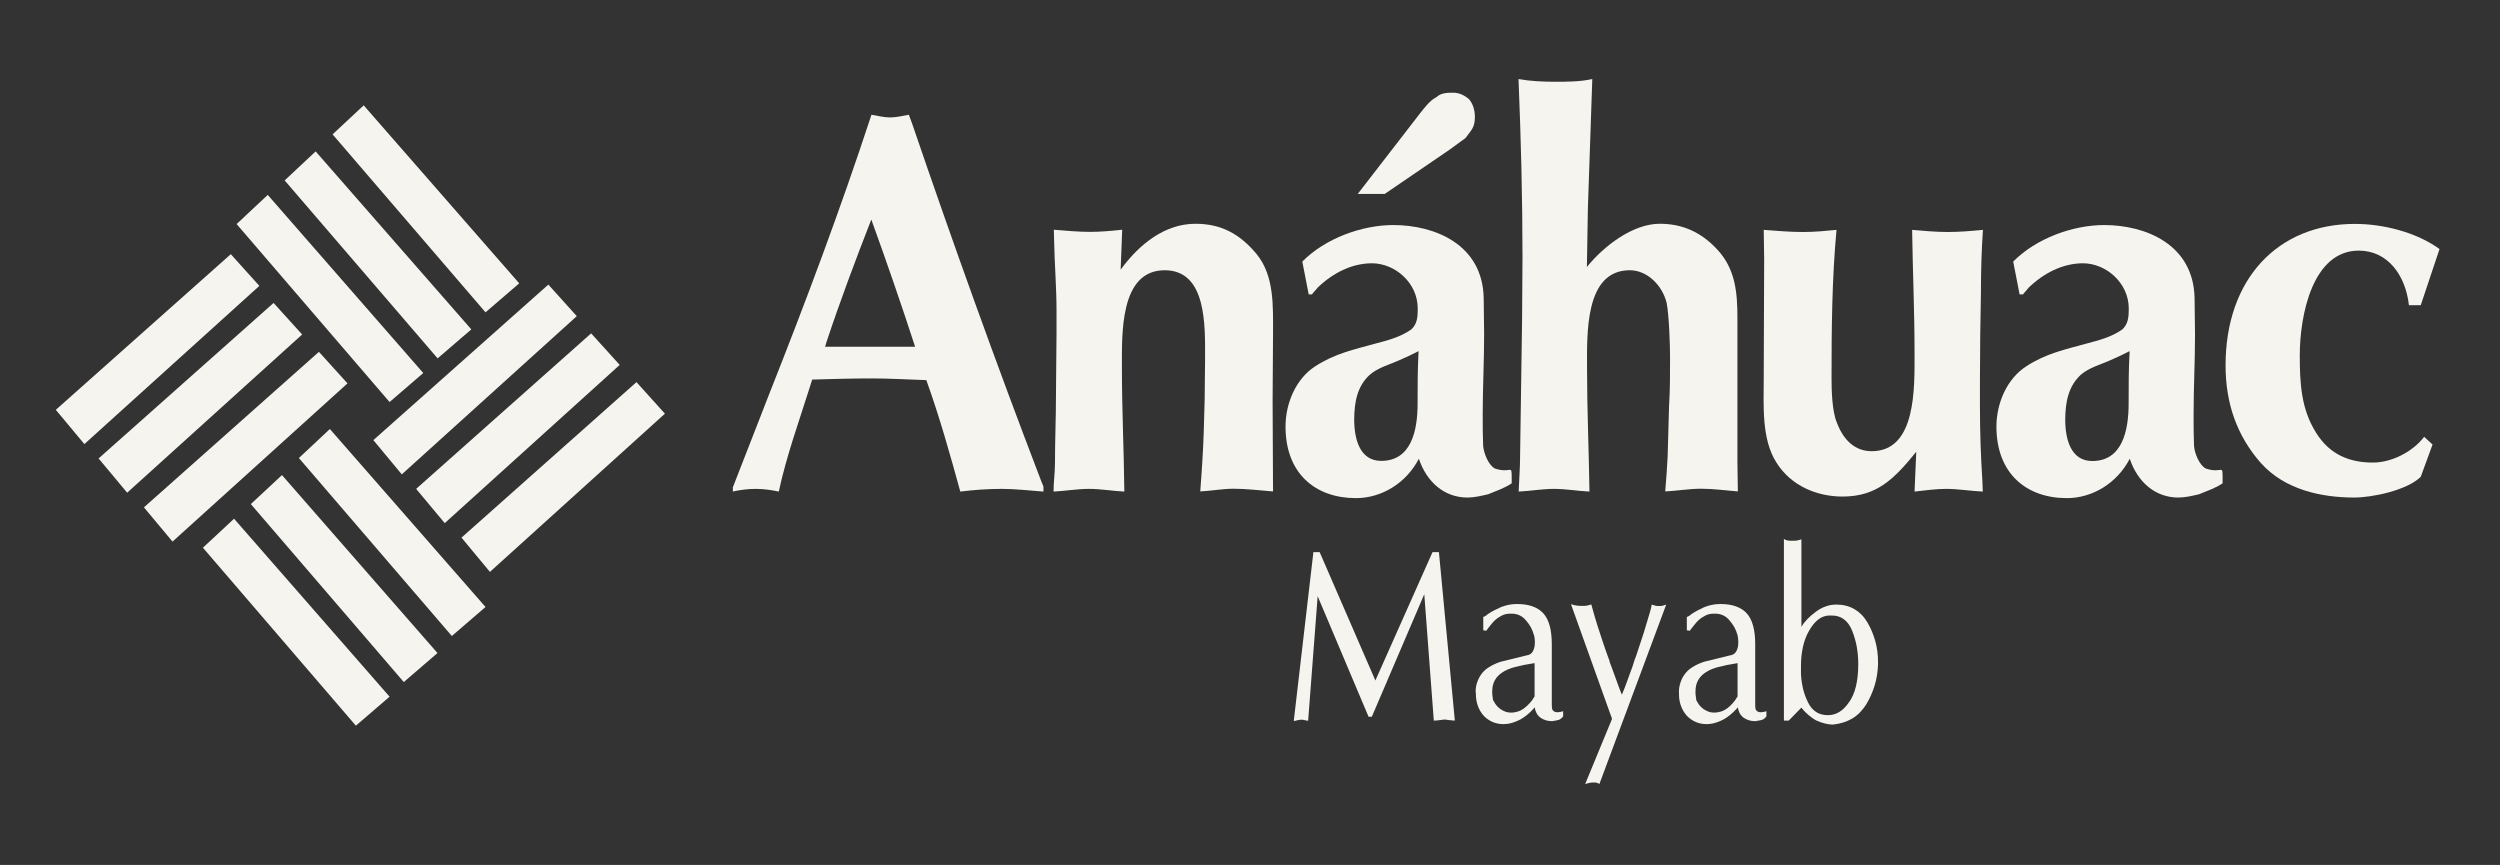 <svg width="211" height="73" viewBox="0 0 211 73" fill="none" xmlns="http://www.w3.org/2000/svg">
<rect x="0" y="0" width="211" height="73" fill="#333333" stroke="none"/>
<path d="M110.851 46.6H111.379L116.082 57.434L120.905 46.6H121.445L122.788 60.817C122.716 60.817 122.656 60.817 122.584 60.805C122.512 60.793 122.452 60.793 122.392 60.781C122.332 60.781 122.273 60.781 122.225 60.769C122.165 60.757 122.117 60.757 122.057 60.733H122.021H121.985H121.949H121.913H121.805C121.769 60.733 121.733 60.745 121.697 60.757C121.649 60.757 121.613 60.757 121.577 60.769C121.541 60.781 121.505 60.781 121.469 60.781C121.397 60.793 121.337 60.805 121.253 60.805C121.181 60.817 121.097 60.817 121.013 60.817L120.209 50.151L115.782 60.493H115.506L111.211 50.319L110.407 60.829C110.371 60.829 110.335 60.829 110.299 60.817C110.263 60.805 110.215 60.805 110.167 60.793C110.119 60.781 110.071 60.769 110.023 60.757C109.975 60.745 109.915 60.745 109.867 60.745H109.819H109.783H109.747H109.723H109.699C109.687 60.757 109.675 60.769 109.675 60.769H109.651C109.603 60.769 109.567 60.769 109.519 60.781C109.483 60.793 109.447 60.793 109.411 60.817C109.375 60.829 109.339 60.841 109.303 60.841H109.195L110.851 46.6Z" fill="#F6F4EF"/>
<path d="M124.636 57.697C124.72 57.421 124.84 57.169 124.996 56.941C125.152 56.713 125.368 56.497 125.656 56.318C125.932 56.138 126.268 55.982 126.664 55.85L128.811 55.322C128.931 55.31 129.051 55.274 129.147 55.214C129.243 55.154 129.315 55.07 129.375 54.974C129.435 54.866 129.471 54.746 129.507 54.626C129.531 54.506 129.543 54.374 129.543 54.23V54.158V54.086C129.531 54.062 129.531 54.026 129.531 54.002V53.918C129.519 53.87 129.507 53.81 129.507 53.75C129.495 53.702 129.483 53.642 129.459 53.582C129.399 53.366 129.315 53.15 129.207 52.946C129.099 52.742 128.955 52.55 128.799 52.37C128.643 52.178 128.463 52.034 128.259 51.938C128.055 51.843 127.839 51.794 127.599 51.794H127.575H127.527H127.491H127.455C127.323 51.794 127.191 51.806 127.083 51.831C126.976 51.854 126.868 51.902 126.76 51.95C126.652 52.01 126.556 52.07 126.448 52.13C126.34 52.202 126.244 52.286 126.136 52.382C126.076 52.442 126.028 52.502 125.968 52.562C125.908 52.622 125.86 52.694 125.8 52.766C125.74 52.838 125.68 52.91 125.62 52.994C125.56 53.078 125.5 53.162 125.44 53.234L125.188 53.198V52.07C125.212 52.07 125.236 52.058 125.272 52.034C125.308 52.01 125.344 51.998 125.38 51.986C125.416 51.962 125.452 51.926 125.488 51.902C125.524 51.878 125.56 51.854 125.596 51.819C125.752 51.711 125.92 51.614 126.1 51.519C126.28 51.434 126.472 51.339 126.676 51.243C126.88 51.159 127.095 51.099 127.311 51.051C127.539 51.003 127.767 50.979 128.019 50.979C128.523 50.979 128.955 51.039 129.327 51.171C129.699 51.303 130.011 51.495 130.251 51.758C130.491 52.022 130.671 52.37 130.791 52.802C130.911 53.234 130.971 53.762 130.971 54.362V59.485C130.971 59.617 130.983 59.725 130.995 59.809C131.007 59.881 131.043 59.941 131.091 59.989C131.139 60.025 131.187 60.061 131.247 60.085C131.307 60.109 131.367 60.109 131.439 60.109H131.547C131.583 60.109 131.619 60.097 131.667 60.085C131.715 60.085 131.75 60.085 131.798 60.061C131.834 60.049 131.882 60.037 131.93 60.025V60.457C131.87 60.541 131.81 60.601 131.75 60.648C131.691 60.697 131.619 60.733 131.559 60.757C131.523 60.769 131.487 60.781 131.451 60.781C131.415 60.781 131.379 60.792 131.355 60.804C131.307 60.816 131.271 60.828 131.235 60.828C131.199 60.84 131.163 60.84 131.127 60.84H131.103C131.091 60.84 131.091 60.852 131.091 60.864H131.067H131.043H131.007H130.983H130.959C130.791 60.864 130.623 60.84 130.467 60.792C130.311 60.745 130.155 60.672 130.023 60.577C129.879 60.469 129.759 60.337 129.687 60.193C129.603 60.037 129.555 59.881 129.531 59.701C129.495 59.749 129.471 59.773 129.435 59.809C129.411 59.833 129.375 59.857 129.363 59.893C129.327 59.917 129.303 59.953 129.267 59.977C129.243 60.001 129.219 60.037 129.195 60.061C128.991 60.253 128.799 60.421 128.595 60.553C128.403 60.684 128.211 60.792 128.019 60.864C127.827 60.949 127.635 61.008 127.443 61.056C127.251 61.093 127.083 61.116 126.904 61.116C126.568 61.116 126.256 61.056 125.98 60.937C125.704 60.816 125.452 60.649 125.224 60.409C125.008 60.169 124.84 59.881 124.732 59.581C124.624 59.269 124.564 58.945 124.564 58.585V58.549C124.516 58.261 124.564 57.973 124.636 57.697ZM129.495 55.97C128.871 56.066 128.331 56.173 127.875 56.294C127.419 56.413 127.059 56.569 126.784 56.761C126.508 56.941 126.304 57.157 126.16 57.421C126.016 57.685 125.944 57.985 125.944 58.345V58.501C125.944 58.549 125.944 58.597 125.956 58.633C125.956 58.669 125.956 58.717 125.968 58.765C125.968 58.813 125.98 58.861 125.992 58.921V58.957C125.992 58.969 125.992 58.981 126.004 58.993V59.029V59.053V59.089C126.004 59.101 126.004 59.101 126.028 59.101C126.028 59.113 126.028 59.125 126.04 59.137C126.052 59.149 126.052 59.149 126.064 59.161C126.124 59.281 126.196 59.401 126.28 59.509C126.364 59.617 126.472 59.725 126.616 59.833C126.748 59.929 126.892 60.001 127.047 60.061C127.203 60.121 127.371 60.145 127.551 60.145C127.647 60.145 127.731 60.133 127.815 60.121C127.899 60.109 127.983 60.085 128.079 60.061C128.175 60.037 128.259 60.001 128.355 59.953C128.451 59.905 128.535 59.845 128.631 59.785C128.703 59.725 128.775 59.665 128.847 59.605C128.919 59.533 129.003 59.461 129.075 59.377C129.111 59.341 129.147 59.293 129.183 59.257C129.219 59.221 129.255 59.173 129.303 59.113C129.339 59.065 129.375 59.005 129.411 58.945C129.447 58.897 129.483 58.837 129.519 58.777V58.741V55.97H129.495Z" fill="#F6F4EF"/>
<path d="M132.818 51.062C132.902 51.086 132.974 51.098 133.058 51.11C133.154 51.122 133.226 51.134 133.31 51.134H133.538H133.754C133.826 51.134 133.886 51.122 133.958 51.11C134.03 51.098 134.09 51.074 134.15 51.062C134.21 51.038 134.27 51.026 134.306 51.014C134.354 51.194 134.426 51.434 134.51 51.746C134.594 52.058 134.714 52.43 134.846 52.862C134.978 53.282 135.122 53.726 135.278 54.181C135.434 54.637 135.59 55.105 135.77 55.585C135.782 55.609 135.794 55.645 135.806 55.681C135.818 55.717 135.83 55.741 135.842 55.777C135.842 55.801 135.842 55.837 135.854 55.873C135.866 55.909 135.878 55.933 135.89 55.969C135.914 56.029 135.938 56.077 135.962 56.149C135.985 56.209 136.009 56.281 136.033 56.341C136.069 56.437 136.105 56.533 136.141 56.641C136.177 56.749 136.213 56.857 136.261 56.965C136.297 57.061 136.333 57.157 136.369 57.265C136.405 57.361 136.441 57.469 136.477 57.565C136.549 57.757 136.609 57.937 136.681 58.117C136.753 58.297 136.813 58.465 136.885 58.633C136.957 58.477 137.017 58.321 137.089 58.141C137.161 57.961 137.233 57.769 137.305 57.565C137.377 57.373 137.449 57.169 137.521 56.965C137.593 56.749 137.677 56.545 137.761 56.317C137.785 56.245 137.809 56.173 137.833 56.101C137.857 56.029 137.881 55.945 137.905 55.861C137.929 55.789 137.953 55.717 137.977 55.645C138.001 55.573 138.037 55.489 138.073 55.405C138.229 54.925 138.385 54.469 138.529 54.026C138.673 53.594 138.817 53.162 138.937 52.73C139.057 52.322 139.165 51.974 139.249 51.686C139.333 51.398 139.381 51.182 139.405 51.026C139.465 51.038 139.513 51.062 139.573 51.074C139.621 51.098 139.669 51.11 139.717 51.122C139.741 51.122 139.765 51.122 139.789 51.134C139.813 51.146 139.837 51.146 139.873 51.146H139.945H140.017H140.185C140.233 51.146 140.281 51.134 140.329 51.122C140.389 51.11 140.437 51.086 140.485 51.074C140.533 51.05 140.581 51.038 140.629 51.026L134.99 66.167C134.954 66.155 134.918 66.131 134.894 66.119C134.858 66.095 134.822 66.083 134.774 66.071C134.726 66.059 134.69 66.047 134.642 66.047H134.51H134.342C134.282 66.047 134.222 66.059 134.162 66.071C134.102 66.083 134.042 66.107 133.982 66.119C133.922 66.143 133.85 66.155 133.79 66.167L136.057 60.672L132.59 50.99C132.65 51.014 132.734 51.038 132.818 51.062Z" fill="#F6F4EF"/>
<path d="M141.804 57.697C141.888 57.421 141.996 57.169 142.164 56.941C142.32 56.713 142.536 56.497 142.824 56.318C143.1 56.138 143.436 55.982 143.832 55.85L145.979 55.322C146.099 55.31 146.219 55.274 146.315 55.214C146.411 55.154 146.483 55.07 146.543 54.974C146.603 54.866 146.639 54.746 146.675 54.626C146.699 54.506 146.711 54.374 146.711 54.23V54.158V54.086C146.699 54.062 146.699 54.026 146.699 54.002V53.918C146.687 53.87 146.675 53.81 146.675 53.75C146.675 53.702 146.651 53.642 146.639 53.582C146.579 53.366 146.495 53.15 146.387 52.946C146.267 52.742 146.135 52.55 145.979 52.37C145.823 52.178 145.643 52.034 145.439 51.938C145.236 51.843 145.02 51.794 144.78 51.794H144.756H144.708H144.672H144.636C144.504 51.794 144.372 51.806 144.264 51.831C144.144 51.854 144.036 51.902 143.94 51.95C143.832 52.01 143.736 52.07 143.628 52.13C143.52 52.202 143.424 52.286 143.316 52.382C143.256 52.442 143.196 52.502 143.148 52.562C143.088 52.634 143.04 52.694 142.98 52.766C142.92 52.838 142.86 52.91 142.8 52.994C142.74 53.078 142.68 53.162 142.62 53.234L142.368 53.198V52.07C142.392 52.07 142.416 52.058 142.452 52.034C142.488 52.01 142.524 51.998 142.56 51.986C142.596 51.962 142.632 51.926 142.668 51.902C142.704 51.878 142.74 51.854 142.776 51.819C142.932 51.711 143.1 51.614 143.28 51.519C143.46 51.434 143.64 51.339 143.844 51.243C144.048 51.159 144.264 51.099 144.48 51.051C144.696 51.003 144.936 50.979 145.188 50.979C145.691 50.979 146.123 51.039 146.495 51.171C146.867 51.303 147.179 51.495 147.419 51.758C147.659 52.022 147.839 52.37 147.959 52.802C148.079 53.234 148.139 53.762 148.139 54.362V59.485C148.139 59.617 148.151 59.725 148.163 59.809C148.175 59.881 148.211 59.941 148.259 59.989C148.307 60.025 148.355 60.061 148.415 60.085C148.475 60.109 148.535 60.109 148.595 60.109H148.703C148.739 60.109 148.775 60.097 148.823 60.085C148.871 60.085 148.907 60.085 148.955 60.061C148.991 60.049 149.039 60.037 149.087 60.025V60.457C149.027 60.541 148.967 60.601 148.907 60.648C148.847 60.697 148.775 60.733 148.715 60.757C148.679 60.769 148.643 60.781 148.607 60.781C148.571 60.781 148.535 60.792 148.499 60.804C148.451 60.816 148.415 60.828 148.379 60.828C148.343 60.84 148.307 60.84 148.271 60.84H148.247C148.235 60.84 148.235 60.852 148.235 60.864H148.211H148.187H148.151H148.127H148.103C147.935 60.864 147.767 60.84 147.611 60.792C147.455 60.745 147.299 60.672 147.167 60.577C147.023 60.469 146.903 60.337 146.831 60.193C146.747 60.037 146.699 59.881 146.675 59.701C146.639 59.749 146.615 59.773 146.579 59.809C146.555 59.833 146.531 59.857 146.507 59.893C146.471 59.917 146.447 59.953 146.411 59.977C146.387 60.001 146.351 60.037 146.339 60.061C146.135 60.253 145.931 60.421 145.739 60.553C145.547 60.684 145.356 60.792 145.164 60.864C144.972 60.949 144.78 61.008 144.588 61.056C144.396 61.093 144.216 61.116 144.048 61.116C143.712 61.116 143.4 61.056 143.124 60.937C142.848 60.816 142.596 60.649 142.368 60.409C142.152 60.169 141.984 59.881 141.876 59.581C141.756 59.269 141.708 58.945 141.708 58.585V58.549C141.684 58.261 141.72 57.973 141.804 57.697ZM146.651 55.97C146.027 56.066 145.487 56.173 145.032 56.294C144.576 56.413 144.216 56.569 143.94 56.761C143.664 56.941 143.46 57.157 143.316 57.421C143.172 57.685 143.1 57.985 143.1 58.345V58.501C143.1 58.549 143.1 58.597 143.112 58.633C143.112 58.669 143.112 58.717 143.124 58.765C143.124 58.813 143.136 58.861 143.148 58.921V58.957C143.148 58.969 143.148 58.981 143.16 58.993V59.029V59.053V59.089C143.16 59.101 143.16 59.101 143.172 59.101C143.172 59.113 143.172 59.125 143.184 59.137C143.184 59.149 143.196 59.149 143.208 59.161C143.268 59.281 143.34 59.401 143.424 59.509C143.508 59.617 143.616 59.725 143.76 59.833C143.892 59.929 144.048 60.001 144.192 60.061C144.348 60.121 144.516 60.145 144.696 60.145C144.78 60.145 144.876 60.133 144.96 60.121C145.044 60.109 145.128 60.085 145.224 60.061C145.308 60.037 145.403 60.001 145.499 59.953C145.595 59.905 145.679 59.845 145.775 59.785C145.847 59.725 145.919 59.665 145.991 59.605C146.063 59.533 146.135 59.461 146.219 59.377C146.255 59.341 146.291 59.293 146.315 59.257C146.351 59.221 146.387 59.173 146.435 59.113C146.471 59.065 146.507 59.005 146.543 58.945C146.579 58.897 146.615 58.837 146.651 58.777V58.741V55.97Z" fill="#F6F4EF"/>
<path d="M150.538 45.471C150.598 45.507 150.646 45.543 150.706 45.567C150.754 45.591 150.814 45.603 150.886 45.615C150.946 45.627 151.006 45.639 151.078 45.639H151.282H151.39H151.498C151.522 45.639 151.546 45.639 151.582 45.627C151.618 45.615 151.654 45.615 151.69 45.615C151.762 45.603 151.822 45.579 151.882 45.567C151.942 45.543 152.002 45.531 152.038 45.519V52.91C152.158 52.694 152.326 52.478 152.53 52.262C152.734 52.046 152.974 51.842 153.25 51.638C153.526 51.434 153.802 51.278 154.09 51.182C154.378 51.074 154.678 51.026 154.99 51.026C155.565 51.026 156.081 51.158 156.513 51.41C156.945 51.662 157.317 52.034 157.605 52.526C157.905 53.03 158.121 53.558 158.277 54.121C158.433 54.673 158.505 55.261 158.505 55.873V55.921V55.993V56.041V56.113C158.481 56.725 158.385 57.313 158.217 57.865C158.049 58.416 157.809 58.956 157.497 59.472C157.173 59.976 156.789 60.372 156.321 60.648C155.853 60.924 155.313 61.092 154.702 61.152C154.462 61.152 154.222 61.116 153.994 61.056C153.766 60.996 153.526 60.912 153.31 60.816C153.082 60.696 152.866 60.54 152.65 60.36C152.434 60.18 152.23 59.976 152.038 59.724L150.97 60.816H150.562V45.471H150.538ZM152.002 56.305V56.425V56.545V56.653V56.713V56.749V56.785V56.833V56.905C152.026 57.325 152.086 57.745 152.182 58.153C152.278 58.548 152.422 58.932 152.602 59.292C152.782 59.652 153.01 59.916 153.286 60.096C153.562 60.276 153.898 60.36 154.282 60.36C154.606 60.36 154.93 60.276 155.229 60.096C155.529 59.916 155.805 59.64 156.057 59.268C156.321 58.908 156.513 58.465 156.645 57.913C156.777 57.361 156.837 56.725 156.837 56.005C156.837 55.501 156.789 55.021 156.705 54.553C156.621 54.097 156.489 53.654 156.321 53.234C156.153 52.814 155.925 52.49 155.637 52.274C155.349 52.058 155.014 51.95 154.618 51.95H154.57H154.51H154.462H154.402C154.066 51.95 153.766 52.058 153.478 52.274C153.19 52.49 152.938 52.802 152.698 53.21C152.458 53.63 152.278 54.086 152.17 54.589C152.062 55.081 152.002 55.609 152.002 56.173V56.137C152.014 56.209 152.002 56.257 152.002 56.305Z" fill="#F6F4EF"/>
<path d="M61.829 41.489C62.453 41.345 63.161 41.261 63.785 41.261C64.445 41.261 65.117 41.357 65.729 41.489C66.388 38.441 67.432 35.586 68.344 32.683L68.548 32.035C70.252 31.987 71.907 31.939 73.611 31.939C75.147 31.939 76.646 32.035 78.182 32.083C79.298 35.178 80.174 38.309 81.049 41.489C82.213 41.345 83.377 41.261 84.541 41.261C85.704 41.261 86.904 41.405 88.068 41.489V41.069L87.864 40.565C84.049 30.607 80.438 20.553 76.994 10.463L76.706 9.684C76.166 9.78 75.662 9.912 75.123 9.912C74.583 9.912 74.091 9.768 73.551 9.684C70.936 17.662 67.996 25.496 64.925 33.246L61.853 41.129V41.489H61.829ZM69.76 28.855C70.924 25.352 72.207 21.945 73.539 18.526C74.823 22.077 76.07 25.676 77.234 29.263H69.64L69.76 28.855Z" fill="#F6F4EF"/>
<path d="M88.968 20.325C89.004 22.305 89.171 24.249 89.171 26.228V28.076C89.171 29.827 89.124 31.579 89.124 33.331C89.124 35.262 89.04 37.158 89.04 39.089C89.04 39.869 88.92 40.709 88.92 41.489C89.915 41.441 90.911 41.261 91.907 41.261C92.903 41.261 93.898 41.441 94.894 41.489C94.858 38.034 94.69 34.578 94.69 31.111C94.69 28.208 94.486 22.809 98.302 22.809C101.865 22.809 101.709 27.512 101.709 30.271C101.709 31.423 101.673 32.575 101.673 33.727C101.625 35.526 101.589 37.278 101.469 39.077C101.433 39.857 101.349 40.697 101.301 41.477C102.249 41.429 103.173 41.249 104.12 41.249C105.236 41.249 106.316 41.393 107.444 41.477C107.444 38.945 107.408 36.366 107.408 33.822C107.408 31.927 107.444 30.091 107.444 28.196C107.444 25.844 107.564 23.313 106.076 21.465C104.624 19.714 103.041 18.886 100.893 18.886C98.326 18.886 96.166 20.589 94.582 22.761L94.714 19.39C93.803 19.486 92.927 19.57 92.015 19.57C90.983 19.57 89.987 19.474 88.944 19.39L88.968 20.325Z" fill="#F6F4EF"/>
<path d="M115.626 31.615C116.334 31.015 117.246 30.787 118.073 30.415C118.613 30.187 119.189 29.912 119.729 29.636C119.645 31.111 119.645 32.587 119.645 34.063C119.645 36.366 119.105 38.898 116.574 38.898C114.786 38.898 114.294 37.098 114.294 35.394C114.306 33.931 114.546 32.587 115.626 31.615ZM110.731 24.849C110.851 24.657 111.067 24.477 111.187 24.297C112.471 23.049 114.09 22.221 115.794 22.221C117.701 22.221 119.657 23.829 119.657 26.048C119.657 26.744 119.621 27.332 119.117 27.8C118.205 28.448 117.126 28.724 116.082 29C114.258 29.504 112.675 29.828 110.983 30.931C109.411 31.951 108.499 33.979 108.499 36.006C108.499 39.977 111.031 42.041 114.438 42.041C116.598 42.041 118.673 40.793 119.753 38.718C120.413 40.697 121.913 41.993 123.856 41.993C124.432 41.993 125.02 41.849 125.596 41.717C126.256 41.441 126.963 41.213 127.587 40.793V40.325C127.587 39.126 127.551 40.001 126.172 39.545C125.632 39.27 125.224 38.25 125.176 37.614C125.14 36.738 125.14 35.862 125.14 34.986C125.14 32.731 125.26 30.511 125.26 28.256C125.26 27.236 125.224 26.18 125.224 25.172C125.14 20.613 121.073 18.994 117.593 18.994C114.978 18.994 111.871 20.098 109.915 22.077L110.455 24.849H110.731ZM122.356 12.623C122.812 12.299 123.232 11.975 123.688 11.651C124.192 10.956 124.48 10.776 124.48 9.852C124.48 9.3 124.312 8.748 123.988 8.376C123.616 8.052 123.16 7.824 122.656 7.824C122.2 7.824 121.625 7.824 121.241 8.196C120.701 8.472 120.281 9.024 119.909 9.492L114.594 16.366H116.874L122.356 12.623Z" fill="#F6F4EF"/>
<path d="M134.39 6.672C133.346 6.9 132.278 6.9 131.235 6.9C130.203 6.9 129.159 6.852 128.163 6.672C128.367 11.699 128.499 16.726 128.499 21.705C128.499 23.504 128.463 25.304 128.463 27.056L128.295 38.537C128.295 39.509 128.211 40.469 128.175 41.489C129.171 41.441 130.167 41.261 131.163 41.261C132.158 41.261 133.154 41.441 134.15 41.489C134.102 38.033 133.946 34.578 133.946 31.111C133.946 28.159 133.742 22.808 137.557 22.808C139.009 22.808 140.293 24.056 140.665 25.568C140.869 26.636 140.953 29.071 140.953 30.223C140.953 31.555 140.953 32.946 140.869 34.278L140.749 38.525C140.701 39.497 140.629 40.505 140.545 41.477C141.54 41.428 142.572 41.248 143.568 41.248C144.6 41.248 145.643 41.392 146.675 41.477C146.675 40.649 146.639 39.857 146.639 39.029V33.27V26.912C146.639 24.656 146.471 22.712 144.936 21.057C143.568 19.581 141.984 18.885 140.077 18.885C137.833 18.885 135.386 20.733 133.934 22.533L134.018 17.554L134.39 6.672Z" fill="#F6F4EF"/>
<path d="M161.588 41.489C162.464 41.393 163.376 41.261 164.239 41.261C165.283 41.261 166.315 41.441 167.347 41.489L167.311 40.565C167.179 38.489 167.107 36.414 167.107 34.386V32.035C167.107 29.587 167.143 27.152 167.191 24.656C167.191 22.905 167.239 21.153 167.359 19.401C166.363 19.497 165.367 19.581 164.371 19.581C163.376 19.581 162.38 19.485 161.384 19.401C161.432 22.857 161.588 26.312 161.588 29.779C161.588 32.683 161.756 38.081 157.977 38.081C156.525 38.081 155.577 37.11 155.037 35.682C154.618 34.71 154.582 32.911 154.582 31.855C154.582 27.704 154.618 23.553 155.001 19.401C154.042 19.497 153.13 19.581 152.182 19.581C151.066 19.581 149.987 19.485 148.859 19.401C148.859 20.229 148.895 21.009 148.895 21.849C148.895 25.22 148.859 28.532 148.859 31.903C148.859 34.206 148.655 37.062 149.939 39.053C151.186 41.033 153.382 41.909 155.505 41.909C158.409 41.909 159.86 40.433 161.732 38.13L161.588 41.489Z" fill="#F6F4EF"/>
<path d="M175.637 31.615C176.345 31.015 177.257 30.788 178.085 30.416C178.624 30.188 179.2 29.912 179.74 29.636C179.656 31.111 179.656 32.587 179.656 34.063C179.656 36.366 179.116 38.91 176.585 38.91C174.797 38.91 174.305 37.11 174.305 35.407C174.317 33.931 174.569 32.587 175.637 31.615ZM170.742 24.849C170.862 24.669 171.078 24.477 171.198 24.297C172.482 23.049 174.101 22.221 175.805 22.221C177.713 22.221 179.668 23.841 179.668 26.049C179.668 26.744 179.62 27.344 179.128 27.8C178.217 28.448 177.137 28.724 176.093 29C174.269 29.504 172.686 29.828 170.994 30.931C169.422 31.951 168.499 33.979 168.499 36.006C168.499 39.965 171.03 42.041 174.437 42.041C176.597 42.041 178.672 40.793 179.752 38.718C180.412 40.697 181.912 41.993 183.855 41.993C184.431 41.993 185.019 41.849 185.595 41.717C186.255 41.441 186.963 41.213 187.587 40.793V40.325C187.587 39.126 187.551 40.002 186.171 39.546C185.631 39.27 185.211 38.25 185.175 37.614C185.139 36.738 185.139 35.862 185.139 34.987C185.139 32.731 185.259 30.512 185.259 28.256C185.259 27.236 185.223 26.18 185.223 25.173C185.139 20.614 181.072 18.994 177.593 18.994C174.977 18.994 171.87 20.098 169.914 22.077L170.454 24.849H170.742Z" fill="#F6F4EF"/>
<path d="M205.895 21.02C203.939 19.593 201.12 18.897 198.756 18.897C192.241 18.897 187.838 23.552 187.838 30.834C187.838 34.062 188.798 36.785 190.826 39.089C192.853 41.344 195.937 41.992 198.708 41.992C200.196 41.992 203.147 41.392 204.311 40.24L205.307 37.517L204.599 36.869C203.603 38.165 201.815 39.041 200.28 39.041C198.324 39.041 196.633 38.393 195.469 36.509C194.221 34.53 194.101 32.358 194.101 30.007C194.101 26.599 195.181 21.152 199.08 21.152C201.527 21.152 203.027 23.228 203.315 25.759H204.311L205.895 21.02Z" fill="#F6F4EF"/>
<path d="M19.97 18.91L32.88 33.931L35.723 31.483L22.598 16.45L19.97 18.91ZM24.026 15.226L36.935 30.247L39.778 27.8L26.641 12.779L24.026 15.226ZM28.069 11.339L40.978 26.36L43.821 23.913L30.696 8.892L28.069 11.339Z" fill="#F6F4EF"/>
<path d="M17.127 46.227L30.036 61.248L32.88 58.801L19.755 43.78L17.127 46.227ZM21.17 42.544L34.079 57.565L36.923 55.117L23.798 40.097L21.17 42.544ZM25.225 38.657L38.135 53.678L40.978 51.23L27.841 36.21L25.225 38.657Z" fill="#F6F4EF"/>
<path d="M46.281 24.02L31.512 37.146L33.911 40.037L48.68 26.684L46.281 24.02ZM49.892 28.136L35.123 41.261L37.535 44.152L52.303 30.799L49.892 28.136ZM53.719 32.251L38.95 45.376L41.35 48.267L56.119 34.914L53.719 32.251Z" fill="#F6F4EF"/>
<path d="M19.479 21.453L4.71 34.59L7.121 37.481L21.89 24.128L19.479 21.453ZM23.09 25.568L8.321 38.693L10.732 41.584L25.501 28.231L23.09 25.568ZM26.917 29.695L12.148 42.82L14.56 45.711L29.328 32.358L26.917 29.695Z" fill="#F6F4EF"/>
</svg>
